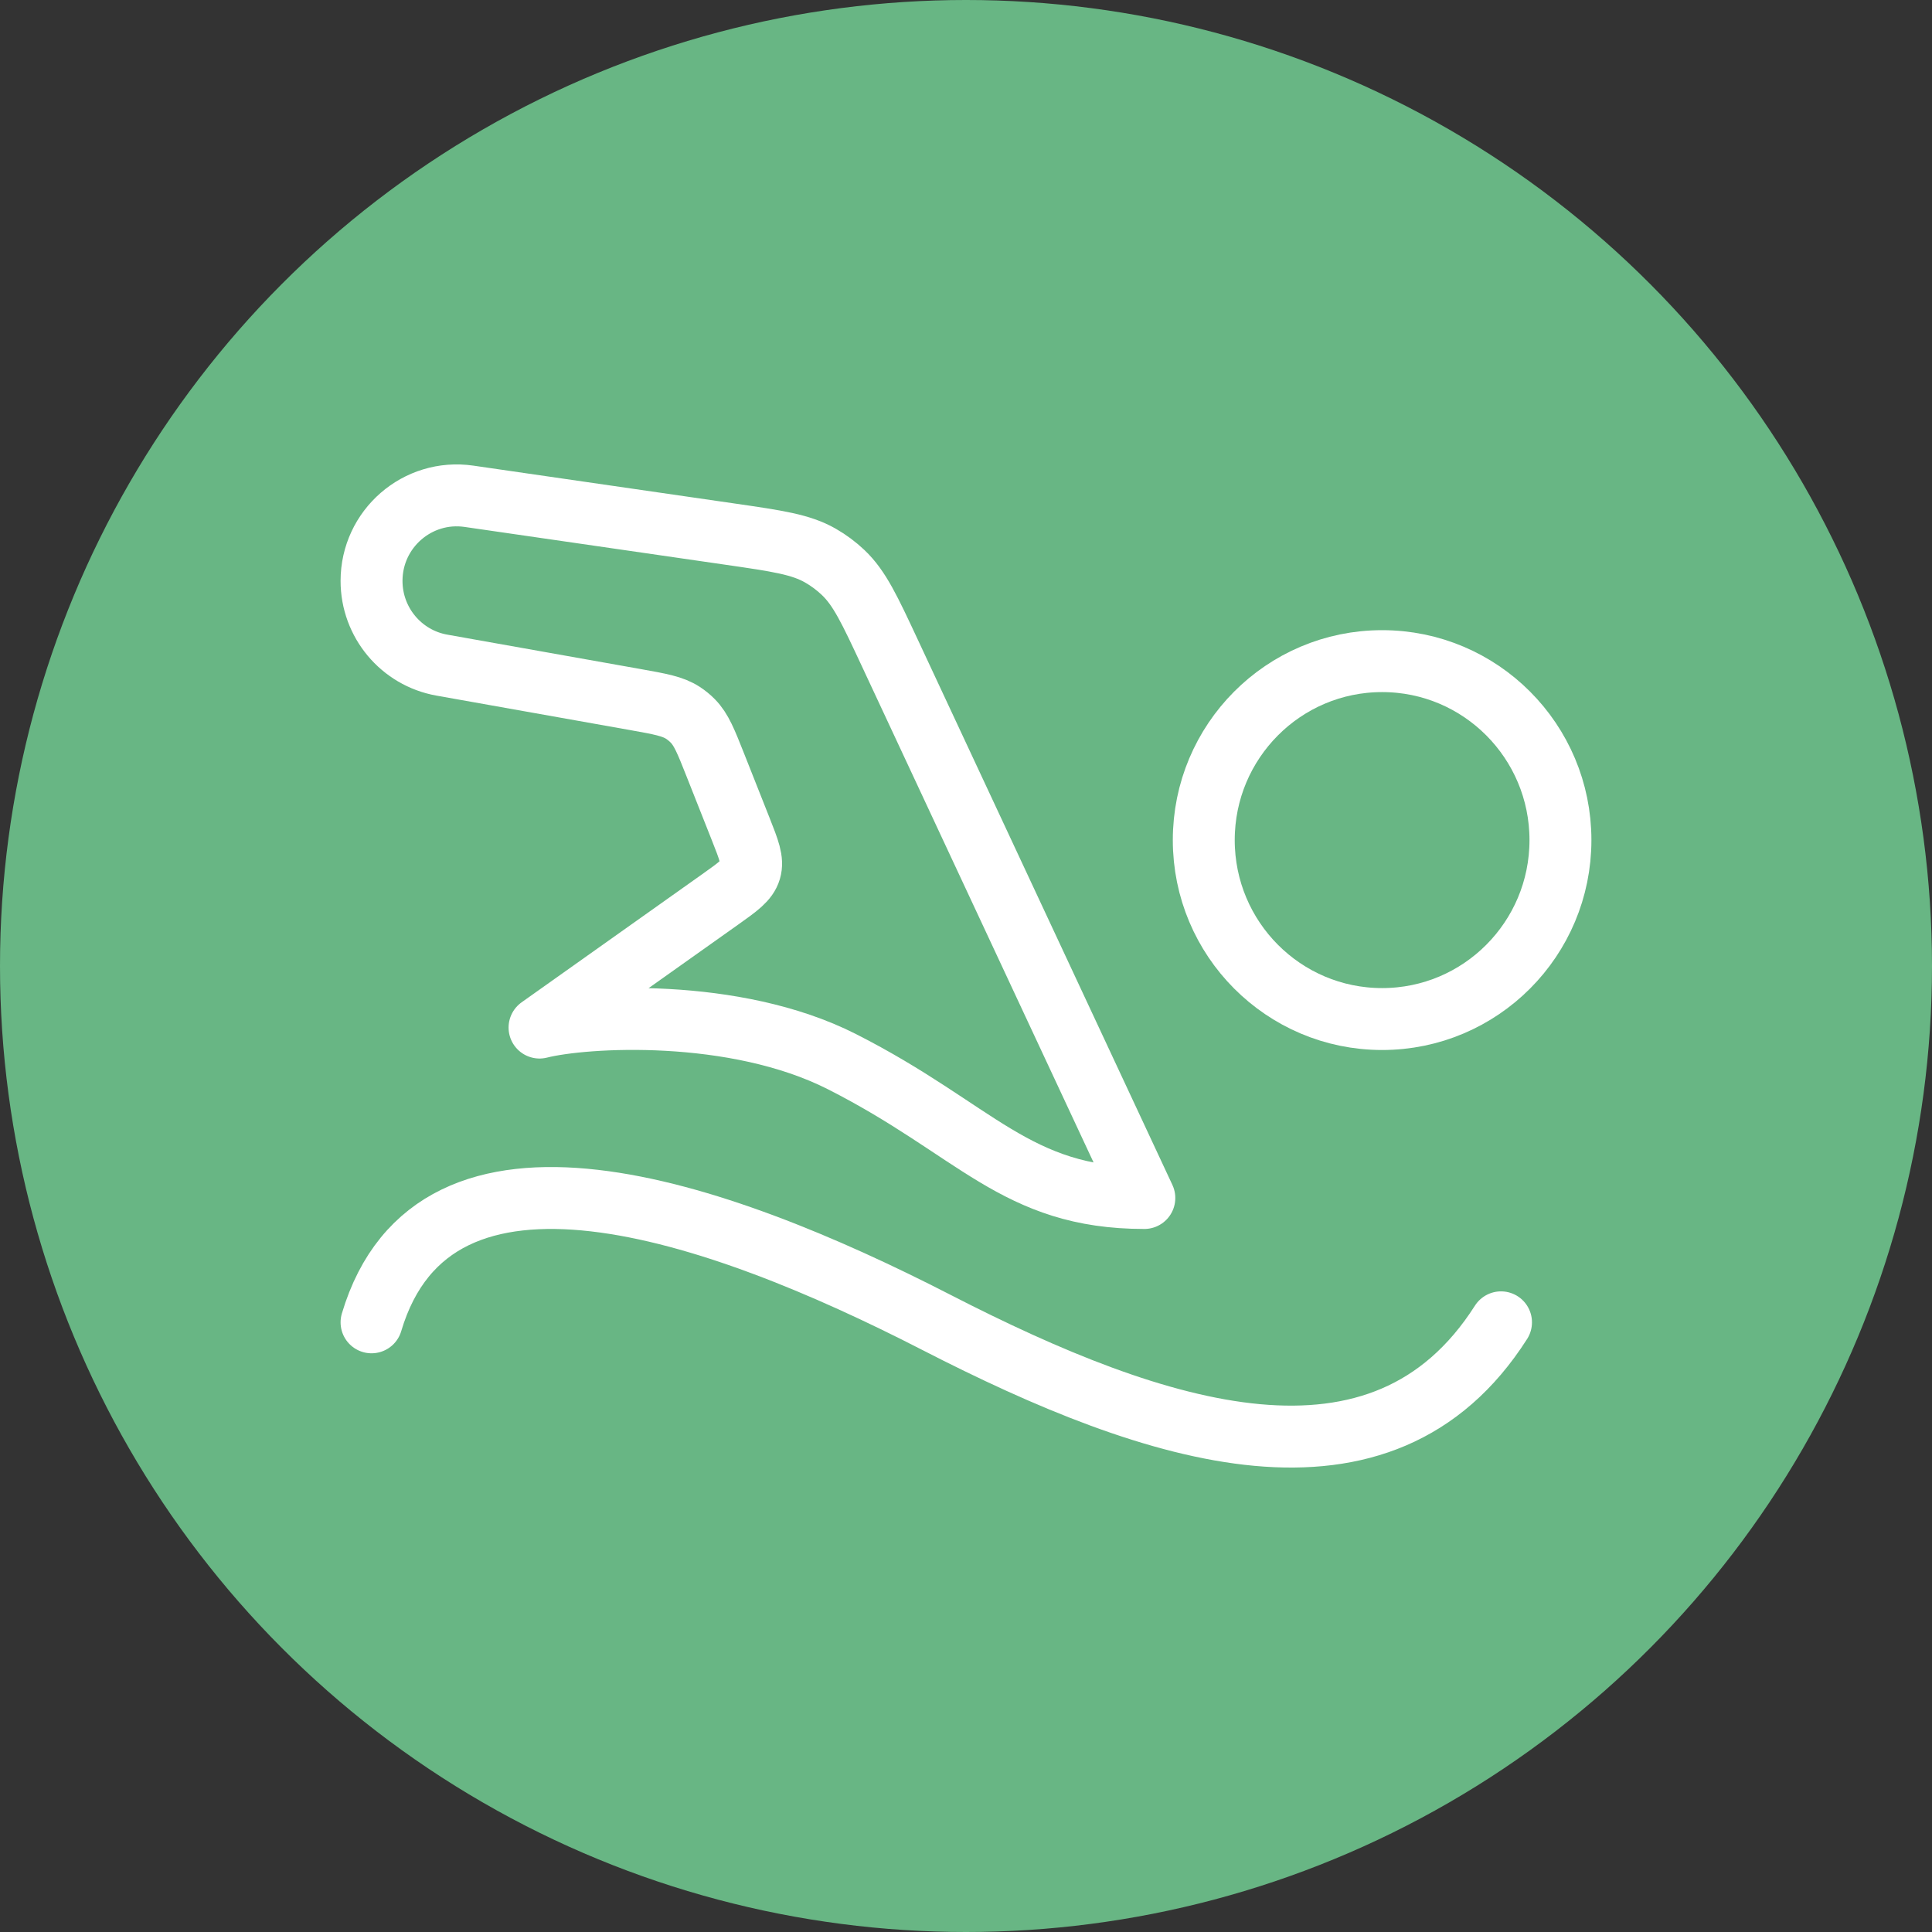 <?xml version="1.0" encoding="UTF-8"?>
<svg xmlns="http://www.w3.org/2000/svg" width="156" height="156" viewBox="0 0 156 156" fill="none">
  <rect x="0" y="0" width="156" height="156" fill="#333333" stroke="none"/>
  <circle cx="78" cy="78" r="78" fill="#68B684"></circle>
  <path d="M71.848 52.717L92.4 96.733C82 96.733 78.835 91.228 67.983 85.724C59.301 81.32 47.183 82.054 43.565 82.971L58.115 72.648C59.596 71.598 60.336 71.073 60.573 70.273C60.81 69.474 60.475 68.628 59.806 66.937L57.769 61.792C57.007 59.868 56.627 58.907 55.938 58.209C55.699 57.966 55.434 57.749 55.148 57.562C54.329 57.026 53.313 56.845 51.282 56.483L35.679 53.706C32.394 53.121 30 50.255 30 46.907C30 42.7 33.716 39.471 37.865 40.072L58.965 43.13C62.765 43.681 64.665 43.956 66.25 44.865C66.911 45.244 67.524 45.701 68.078 46.225C69.405 47.483 70.219 49.228 71.848 52.717Z" stroke="white" stroke-width="5" stroke-linecap="round" stroke-linejoin="round"></path>
  <path d="M111.599 82.283C119.552 82.283 125.999 75.814 125.999 67.833C125.999 59.852 119.552 53.383 111.599 53.383C103.646 53.383 97.199 59.852 97.199 67.833C97.199 75.814 103.646 82.283 111.599 82.283Z" stroke="white" stroke-width="5" stroke-linecap="round" stroke-linejoin="round"></path>
  <path d="M30 106.772C35.067 89.761 57.689 97.569 75.6 106.772C93.511 115.975 111.6 121.831 121.2 106.772" stroke="white" stroke-width="5" stroke-linecap="round" stroke-linejoin="round"></path>
</svg>
